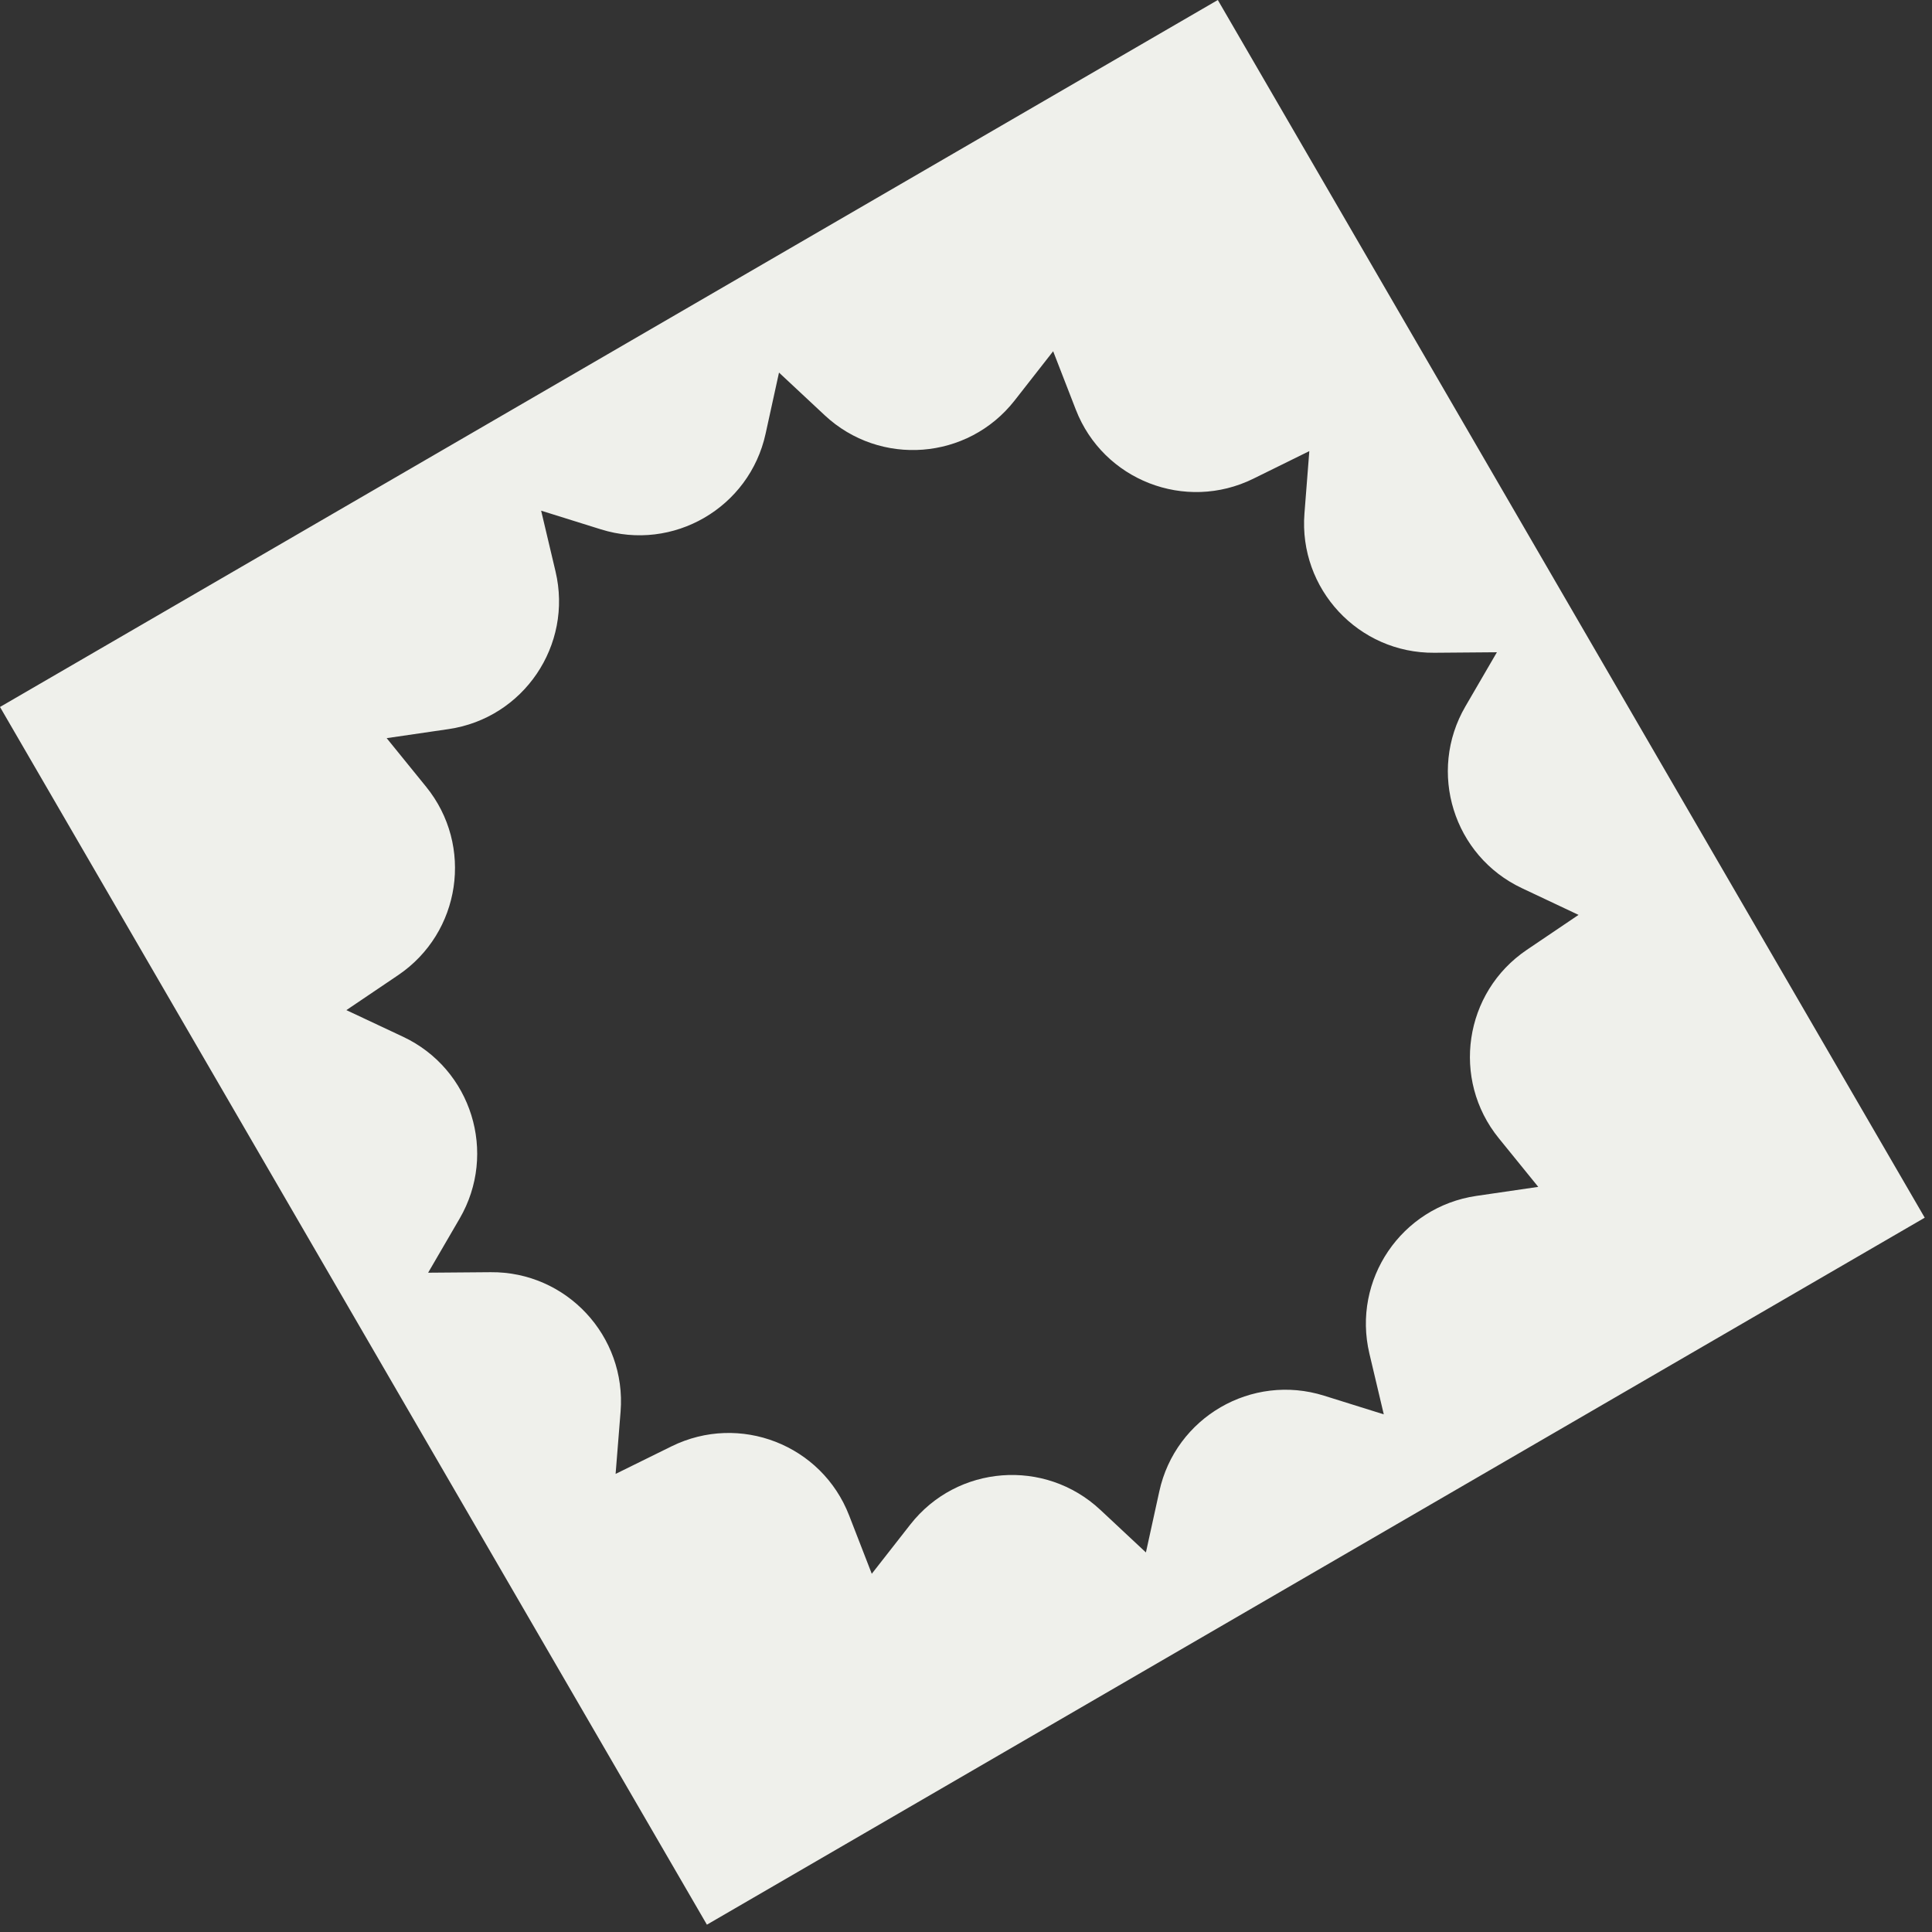 <?xml version="1.0" encoding="UTF-8"?> <svg xmlns="http://www.w3.org/2000/svg" width="255" height="255" viewBox="0 0 255 255" fill="none"><rect x="0" y="0" width="255" height="255" fill="#333333" stroke="none"/><path fill-rule="evenodd" clip-rule="evenodd" d="M160.737 0L-1.55599e-06 93.312L93.303 254.033L254.04 160.721L160.737 0ZM153.015 196.84L151.247 204.903L145.222 199.275C137.912 192.447 126.322 193.335 120.15 201.217L115.063 207.719L112.076 200.024C108.46 190.686 97.621 186.475 88.647 190.893L81.252 194.537L81.91 186.308C82.694 176.342 74.768 167.824 64.763 167.914L56.508 167.981L60.66 160.846C65.699 152.202 62.247 141.086 53.189 136.834L45.717 133.324L52.548 128.71C60.835 123.108 62.553 111.607 56.237 103.837L51.036 97.427L59.205 96.233C69.109 94.782 75.628 85.158 73.323 75.424L71.424 67.402L79.302 69.865C88.848 72.86 98.919 67.014 101.051 57.239L102.819 49.176L108.844 54.803C116.154 61.632 127.744 60.743 133.916 52.862L139.003 46.36L141.99 54.055C145.606 63.393 156.445 67.604 165.419 63.185L172.814 59.541L172.172 67.762C171.387 77.728 179.313 86.246 189.319 86.156L197.573 86.089L193.422 93.224C188.382 101.868 191.834 112.984 200.892 117.236L208.349 120.754L201.518 125.369C193.231 130.97 191.513 142.472 197.829 150.242L203.03 156.652L194.861 157.845C184.957 159.297 178.438 168.921 180.743 178.655L182.642 186.677L174.764 184.214C165.218 181.219 155.147 187.065 153.015 196.84Z" fill="#EFF0EB"></path></svg> 